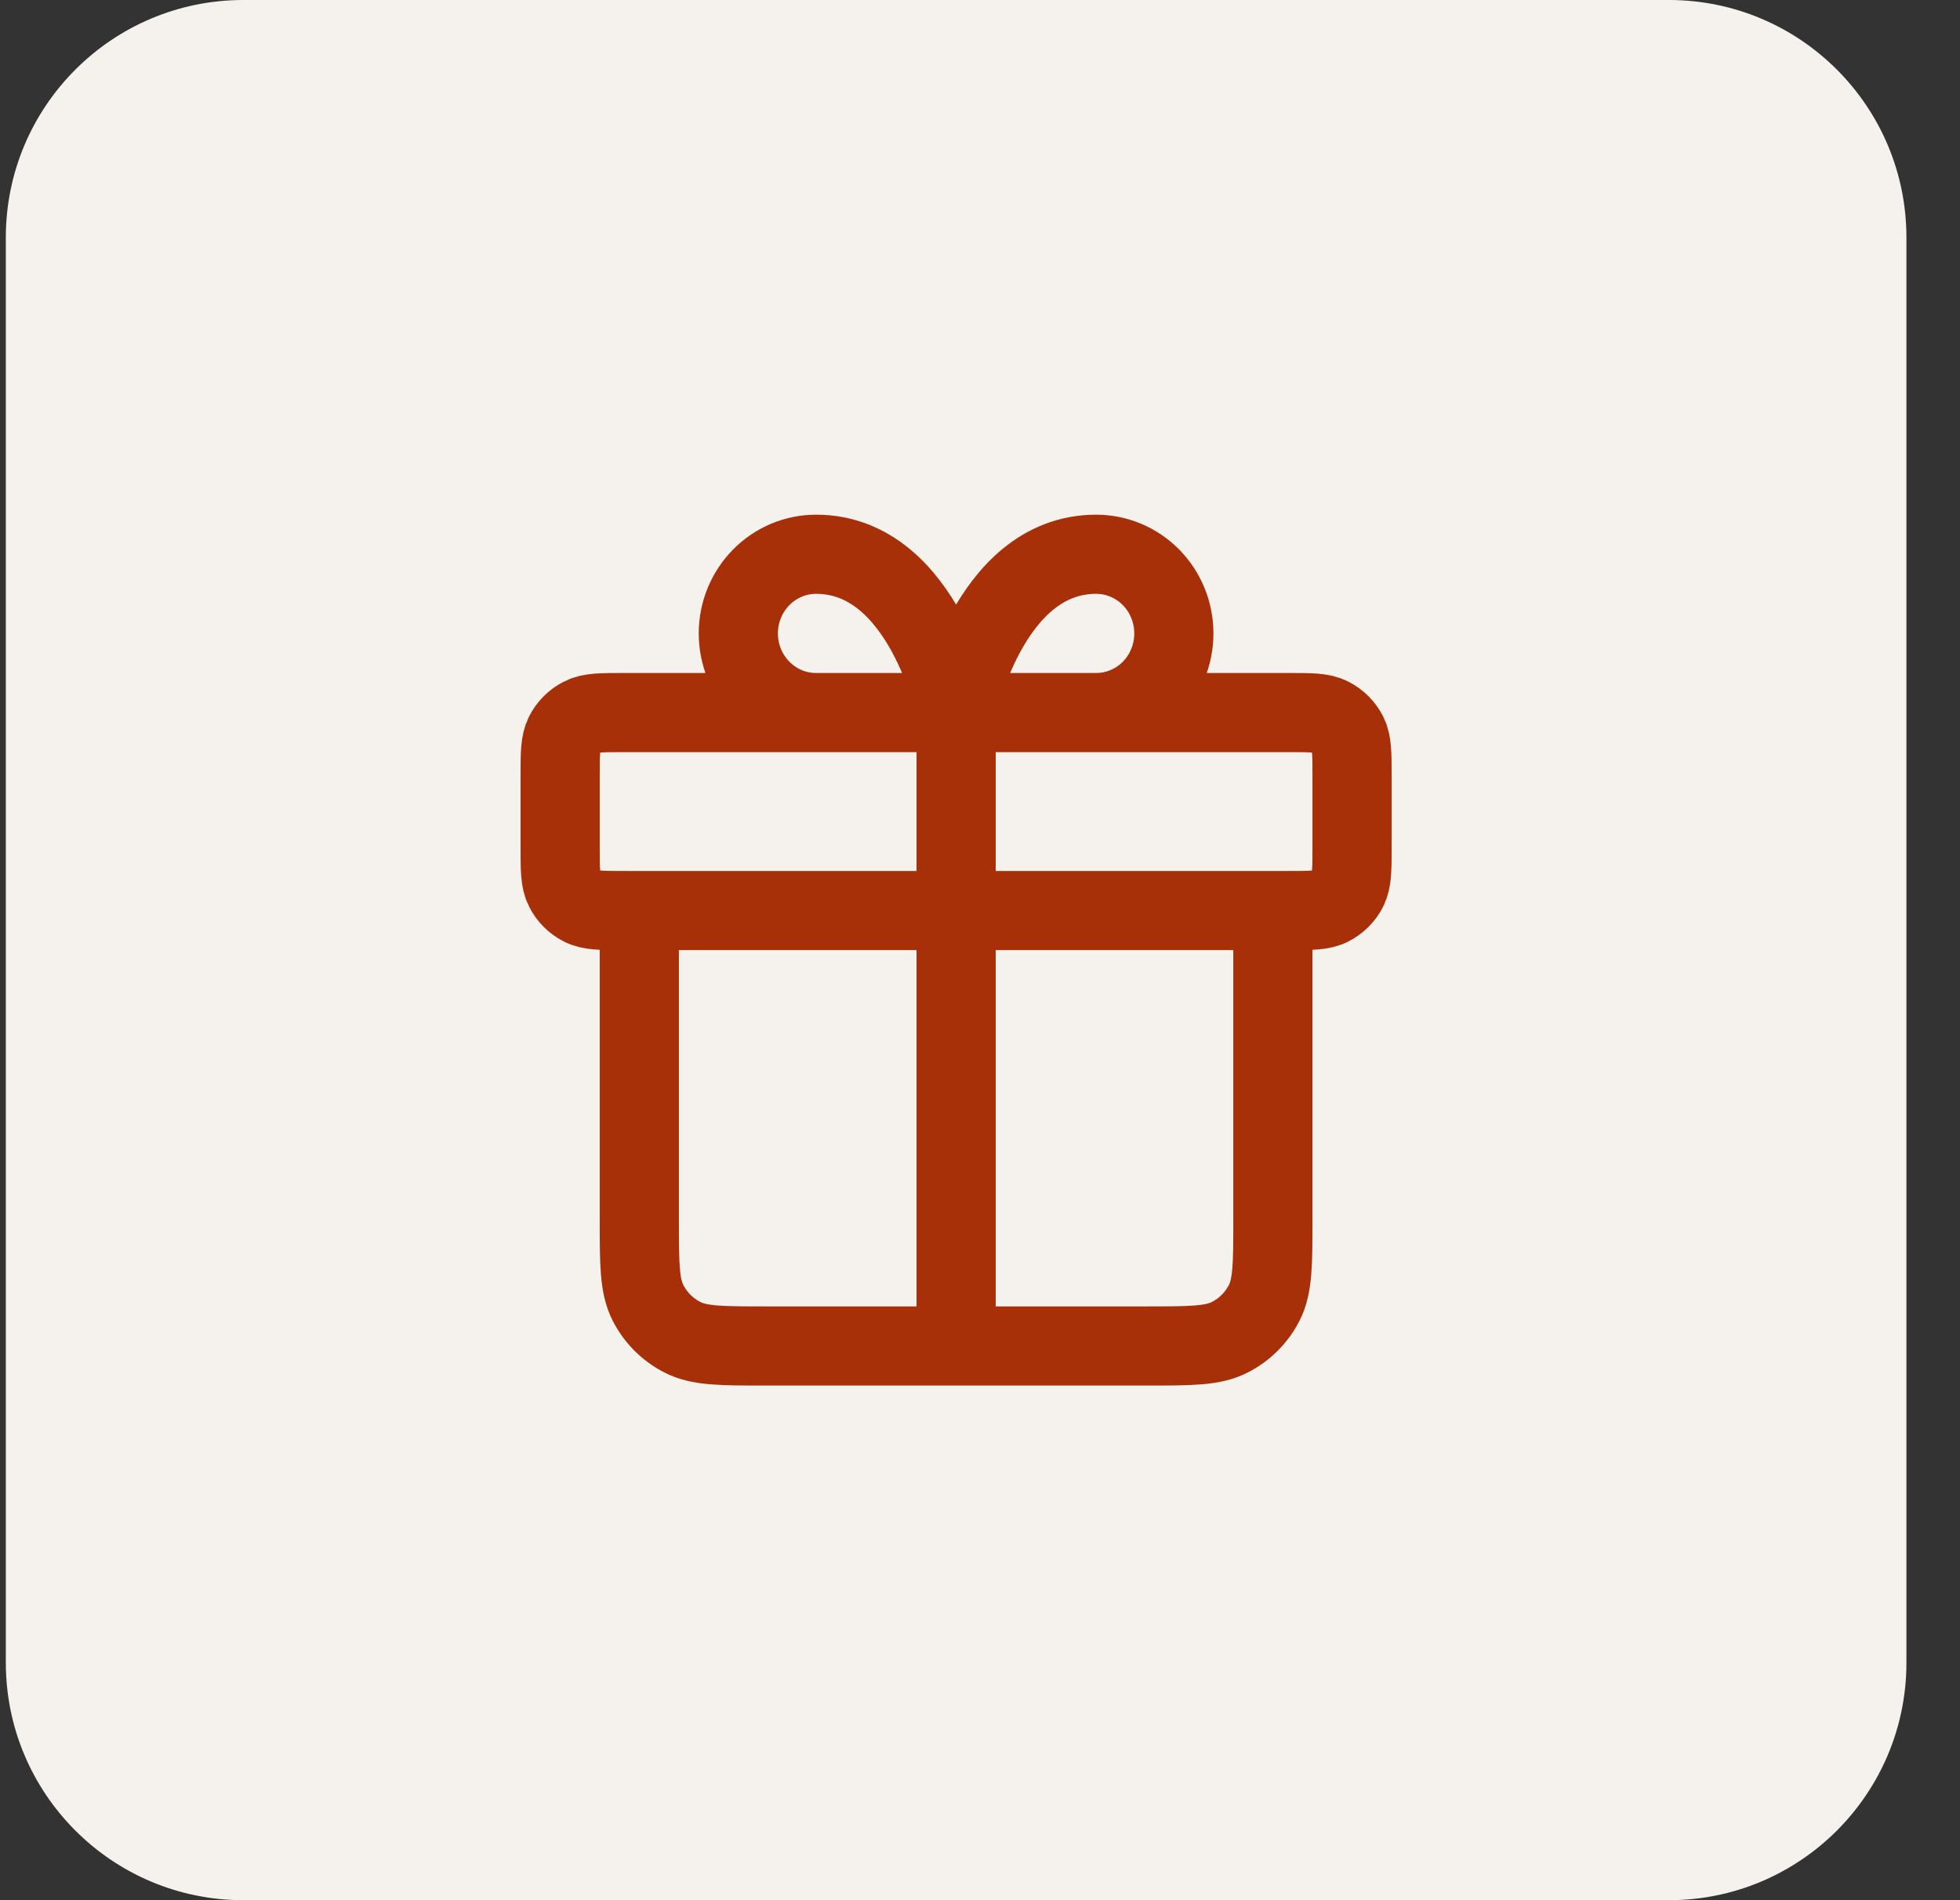 <svg width="33" height="32" viewBox="0 0 33 32" fill="none" xmlns="http://www.w3.org/2000/svg">
<rect x="0" y="0" width="33" height="32" fill="#333333" stroke="none"/>
<path d="M0.098 4C0.098 1.791 1.889 0 4.098 0H28.098C30.307 0 32.098 1.791 32.098 4V28C32.098 30.209 30.307 32 28.098 32H4.098C1.889 32 0.098 30.209 0.098 28V4Z" fill="#F5F2EE"/>
<g clip-path="url(#clip0_3954_11846)">
<path d="M16.098 12V22.667M16.098 12H13.74C13.393 12 13.06 11.86 12.815 11.61C12.569 11.36 12.431 11.021 12.431 10.667C12.431 10.313 12.569 9.974 12.815 9.724C13.06 9.474 13.393 9.334 13.74 9.334C15.574 9.334 16.098 12 16.098 12ZM16.098 12H18.455C18.802 12 19.135 11.86 19.381 11.61C19.626 11.36 19.764 11.021 19.764 10.667C19.764 10.313 19.626 9.974 19.381 9.724C19.135 9.474 18.802 9.334 18.455 9.334C16.621 9.334 16.098 12 16.098 12ZM21.431 15.334V20.534C21.431 21.28 21.431 21.654 21.286 21.939C21.158 22.19 20.954 22.394 20.703 22.521C20.418 22.667 20.044 22.667 19.298 22.667L12.898 22.667C12.151 22.667 11.777 22.667 11.492 22.521C11.241 22.394 11.037 22.19 10.91 21.939C10.764 21.654 10.764 21.28 10.764 20.534V15.334M9.431 13.067L9.431 14.267C9.431 14.64 9.431 14.827 9.504 14.97C9.567 15.095 9.669 15.197 9.795 15.261C9.938 15.334 10.124 15.334 10.498 15.334L21.698 15.334C22.071 15.334 22.258 15.334 22.4 15.261C22.526 15.197 22.628 15.095 22.692 14.97C22.764 14.827 22.764 14.64 22.764 14.267V13.067C22.764 12.694 22.764 12.507 22.692 12.364C22.628 12.239 22.526 12.137 22.4 12.073C22.258 12 22.071 12 21.698 12L10.498 12C10.124 12 9.938 12 9.795 12.073C9.669 12.137 9.567 12.239 9.504 12.364C9.431 12.507 9.431 12.694 9.431 13.067Z" stroke="#A83009" stroke-width="1.333" stroke-linecap="round" stroke-linejoin="round"/>
</g>
<defs>
<clipPath id="clip0_3954_11846">
<rect width="16" height="16" fill="white" transform="translate(8.098 8)"/>
</clipPath>
</defs>
</svg>
